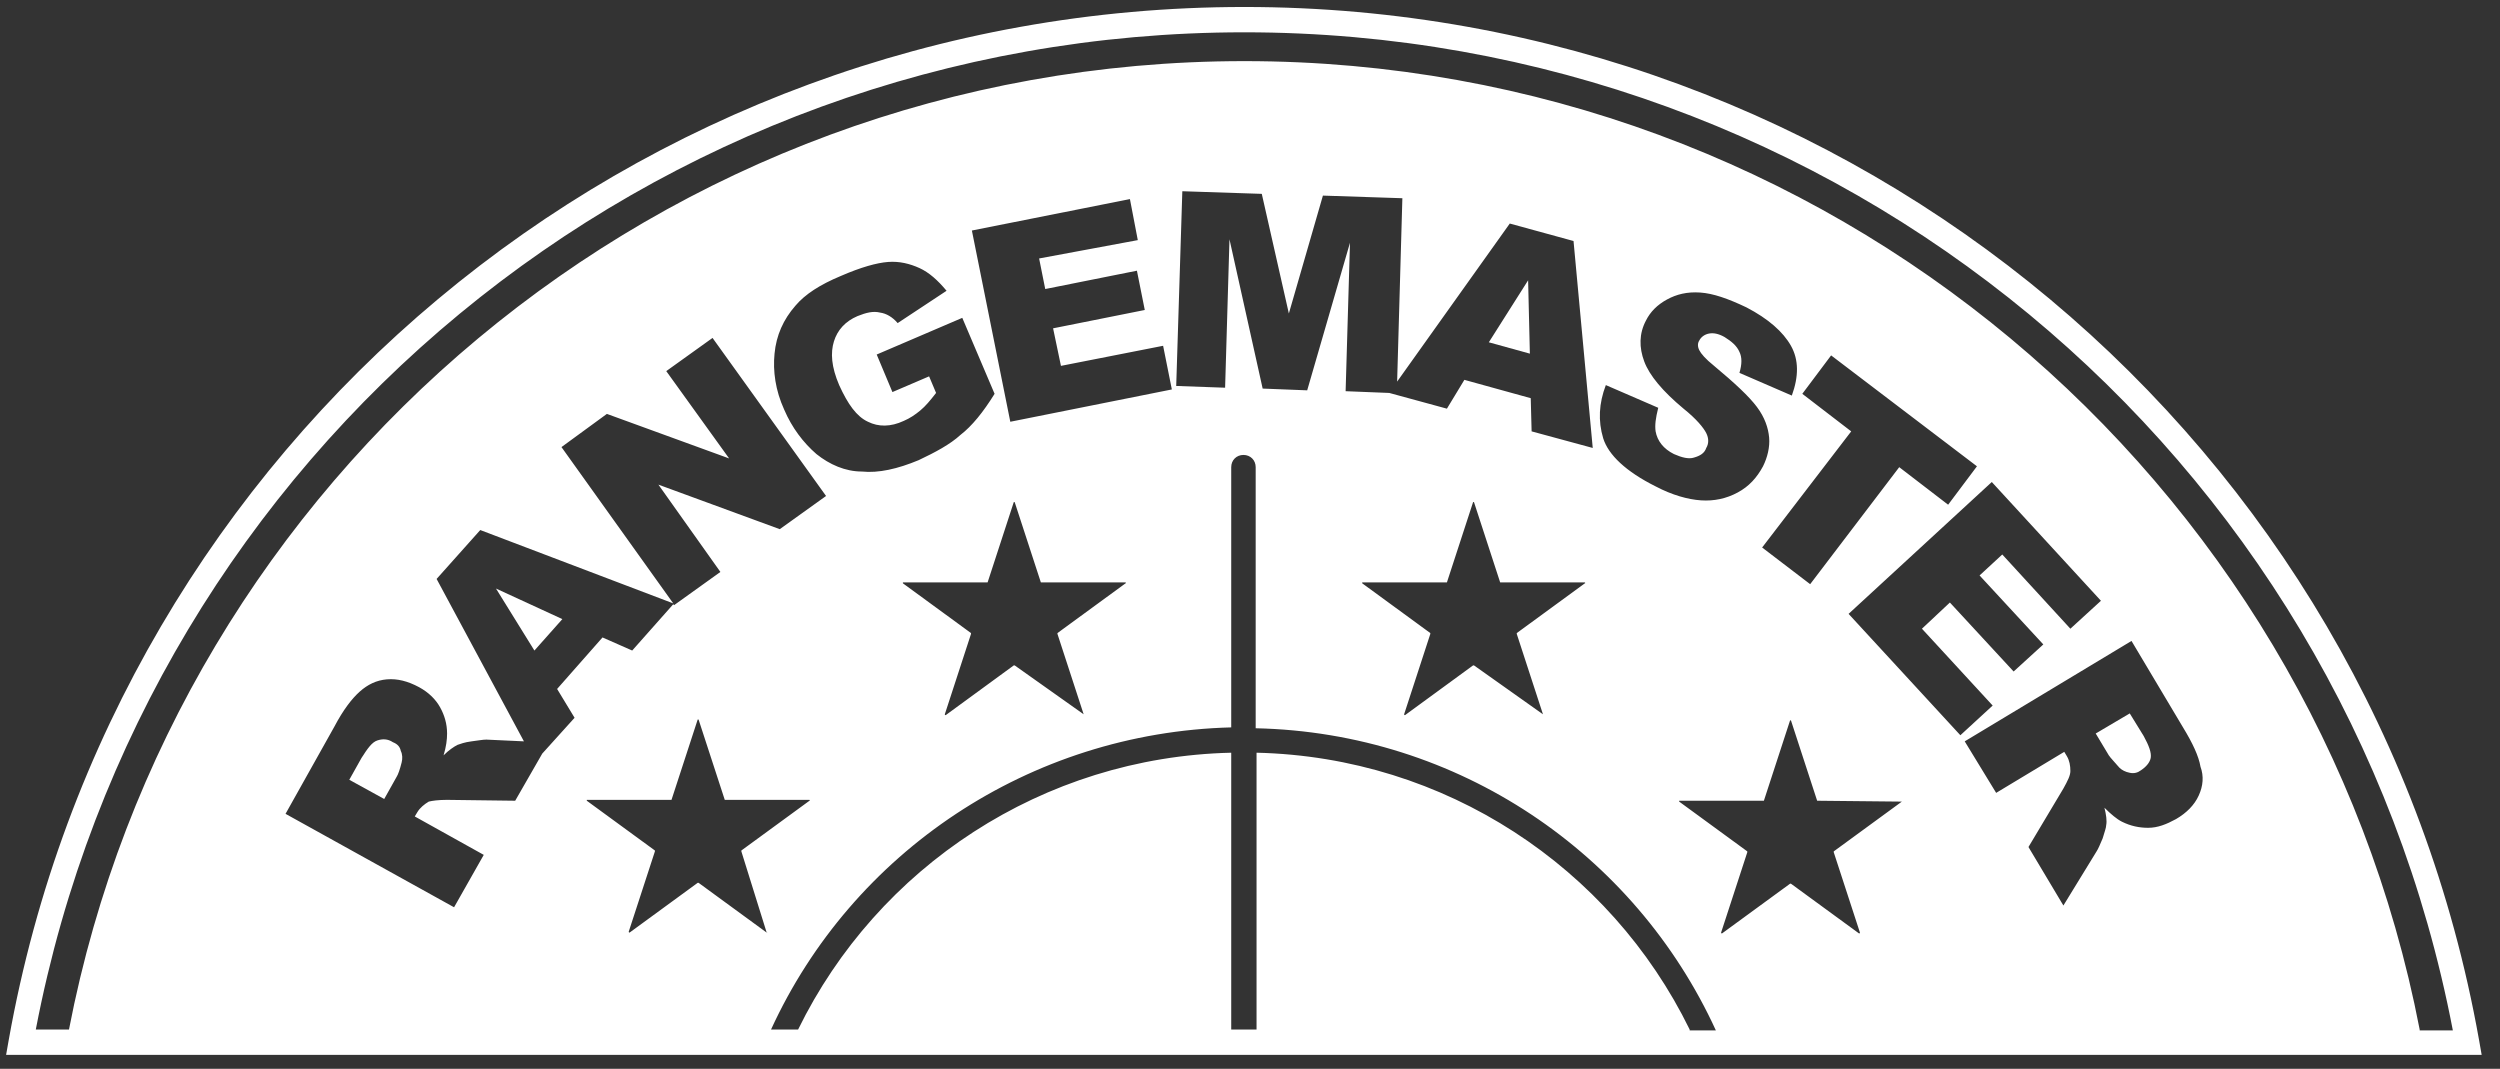 <?xml version="1.0" encoding="utf-8"?>
<!-- Generator: Adobe Illustrator 24.3.0, SVG Export Plug-In . SVG Version: 6.00 Build 0)  -->
<svg version="1.1" id="Layer_1" xmlns="http://www.w3.org/2000/svg" xmlns:xlink="http://www.w3.org/1999/xlink" x="0px" y="0px"
	 viewBox="0 0 286.3 122.4" style="enable-background:new 0 0 286.3 122.4;" xml:space="preserve">
<rect x="0" y="0" width="286.3" height="122.4" fill="#333333" stroke="none"/>
<style type="text/css">
	.st0{fill:#FFFFFF;}
</style>
<g>
	<g>
		<polygon class="st0" points="170.5,39.2 175.2,40.5 175,32.1 		"/>
		<polygon class="st0" points="61.2,74.5 64.4,70.9 56.8,67.4 		"/>
		<path class="st0" d="M45,85c-0.6-0.4-1.2-0.4-1.8-0.2c-0.6,0.2-1.1,0.9-1.8,2L40,89.3l4,2.2l1.4-2.5c0.2-0.3,0.4-0.9,0.6-1.7
			c0.1-0.4,0.1-0.9-0.1-1.3C45.8,85.5,45.5,85.2,45,85z"/>
		<path class="st0" d="M243.9,81.7L240,84l1.5,2.5c0.2,0.3,0.6,0.7,1.2,1.4c0.3,0.3,0.7,0.5,1.2,0.6c0.5,0.1,0.9,0,1.3-0.3
			c0.6-0.4,1-0.9,1.1-1.4c0.1-0.6-0.2-1.4-0.8-2.5L243.9,81.7z"/>
	</g>
	<path class="st0" d="M283.9,119.1C271.7,50.6,212.2,0.8,142.5,0.8C72.7,0.8,13.2,50.6,1,119.1l-0.3,1.7h283.5L283.9,119.1z
		 M62.1,86.3l-3.1,5.4l-7.8-0.1c-1,0-1.7,0.1-2.1,0.2c-0.5,0.3-1,0.7-1.3,1.2l-0.3,0.5l7.9,4.4l-3.4,6L32.7,93.2l5.6-10
		c1-1.9,2-3.2,2.9-4c0.9-0.8,1.9-1.3,3.1-1.4c1.2-0.1,2.4,0.2,3.7,0.9c1.1,0.6,1.9,1.4,2.4,2.3c0.5,0.9,0.8,1.9,0.8,3
		c0,0.7-0.1,1.5-0.4,2.5c0.6-0.6,1.2-1,1.6-1.2c0.3-0.1,0.8-0.3,1.6-0.4c0.8-0.1,1.3-0.2,1.7-0.2l4.3,0.2L50,66.3l5-5.6l22.1,8.4
		L64.3,51.2l5.2-3.8l14,5.1l-7.2-10l5.3-3.8l13,18.1l-5.3,3.8l-13.9-5.1l7.1,10l-5.3,3.8l-0.1-0.1l-4.7,5.3L69,73l-5.2,5.9l2,3.3
		L62.1,86.3z M96.1,44.1c1,2.2,2,3.6,3.3,4.2c1.2,0.6,2.6,0.6,4.1-0.1c0.7-0.3,1.3-0.7,1.9-1.2c0.6-0.5,1.1-1.1,1.8-2l-0.8-1.9
		l-4.2,1.8l-1.8-4.3l9.8-4.2l3.7,8.7c-1.3,2.1-2.6,3.7-3.9,4.7c-1.2,1.1-2.9,2-4.8,2.9c-2.4,1-4.6,1.5-6.5,1.3
		C96.8,54,95,53.2,93.5,52c-1.5-1.3-2.8-3-3.7-5.1c-1-2.2-1.3-4.4-1.1-6.4c0.2-2.1,1-3.9,2.4-5.5c1.1-1.3,2.8-2.4,5.2-3.4
		c2.3-1,4.1-1.5,5.4-1.6c1.3-0.1,2.5,0.2,3.6,0.7c1.1,0.5,2.1,1.4,3.1,2.6l-5.6,3.7c-0.6-0.7-1.3-1.1-2-1.2c-0.8-0.2-1.6,0-2.6,0.4
		c-1.4,0.6-2.3,1.6-2.7,2.9S95.2,42,96.1,44.1z M119.7,33.1l10.5-2.1l0.9,4.5l-10.5,2.1l0.9,4.3l11.7-2.3l1,5l-18.5,3.7l-4.4-21.9
		l18.1-3.6l0.9,4.7L119,29.6L119.7,33.1z M124.1,81.8C124.1,81.8,124,81.9,124.1,81.8l-7.9-5.6c0,0,0,0-0.1,0l-7.8,5.7
		c0,0-0.1,0-0.1-0.1l3-9.2c0,0,0,0,0-0.1l-7.8-5.7c0,0,0-0.1,0-0.1h9.7c0,0,0,0,0,0l3-9.2c0,0,0.1,0,0.1,0l3,9.2c0,0,0,0,0,0h9.7
		c0,0,0.1,0.1,0,0.1l-7.8,5.7c0,0,0,0,0,0.1L124.1,81.8z M87.8,106.8l-7.8-5.7c0,0,0,0-0.1,0l-7.8,5.7c0,0-0.1,0-0.1-0.1l3-9.2
		c0,0,0,0,0-0.1l-7.8-5.7c0,0,0-0.1,0-0.1h9.7c0,0,0,0,0,0l3-9.2c0,0,0.1,0,0.1,0l3,9.2c0,0,0,0,0,0h9.7c0,0,0.1,0.1,0,0.1l-7.8,5.7
		c0,0,0,0,0,0.1L87.8,106.8C87.9,106.8,87.9,106.9,87.8,106.8z M193.5,117.9c-9.1-18.6-28-31.2-49.6-31.7v31.7H141V86.2
		c-21.6,0.5-40.5,13.1-49.6,31.7h-3.1c9.3-20.3,29.6-34,52.7-34.6V53.5c0-0.8,0.6-1.4,1.4-1.4s1.4,0.6,1.4,1.4v29.9
		c23.2,0.5,43.4,14.3,52.7,34.6H193.5z M172.9,25.6l7.3,2l2.2,23.7l-7-1.9l-0.1-3.8l-7.6-2.1l-2,3.3l-6.6-1.8l-5-0.2l0.5-17
		l-4.9,16.9l-5.1-0.2l-3.8-17.1l-0.5,17l-5.6-0.2l0.7-22.3l9.1,0.3l3.1,13.7l3.9-13.5l9.1,0.3l-0.6,21L172.9,25.6z M176.7,81.8
		C176.7,81.8,176.7,81.9,176.7,81.8l-7.9-5.6c0,0,0,0-0.1,0l-7.8,5.7c0,0-0.1,0-0.1-0.1l3-9.2c0,0,0,0,0-0.1l-7.8-5.7
		c0,0,0-0.1,0-0.1h9.7c0,0,0,0,0,0l3-9.2c0,0,0.1,0,0.1,0l3,9.2c0,0,0,0,0,0h9.7c0,0,0.1,0.1,0,0.1l-7.8,5.7c0,0,0,0,0,0.1
		L176.7,81.8z M189.6,49.4c0.2,1.1,0.9,2,2.1,2.6c0.9,0.4,1.7,0.6,2.3,0.4c0.7-0.2,1.2-0.5,1.4-1.1c0.3-0.5,0.3-1.1,0-1.7
		s-1.1-1.6-2.6-2.8c-2.4-2-3.9-3.8-4.5-5.4c-0.6-1.6-0.6-3.2,0.2-4.7c0.5-1,1.3-1.8,2.4-2.4c1.1-0.6,2.3-0.9,3.8-0.8
		c1.5,0.1,3.2,0.7,5.3,1.7c2.5,1.3,4.2,2.8,5.1,4.4c0.9,1.6,0.9,3.5,0.1,5.7l-6-2.6c0.3-1,0.3-1.8,0-2.4c-0.3-0.7-0.9-1.2-1.7-1.7
		c-0.7-0.4-1.3-0.5-1.8-0.4c-0.5,0.1-0.9,0.4-1.1,0.8c-0.2,0.3-0.2,0.7,0,1.1c0.2,0.4,0.7,1,1.7,1.8c2.4,2,4,3.5,4.9,4.7
		c0.9,1.2,1.3,2.4,1.4,3.5c0.1,1.1-0.2,2.3-0.7,3.3c-0.7,1.3-1.6,2.3-2.9,3c-1.3,0.7-2.7,1-4.2,0.9c-1.5-0.1-3.3-0.6-5.2-1.6
		c-3.4-1.7-5.4-3.6-6-5.5c-0.6-2-0.5-4,0.3-6.1l6,2.6C189.6,47.9,189.5,48.7,189.6,49.4z M206.4,45.1l3.3-4.4l16.7,12.7l-3.3,4.4
		l-5.6-4.3l-10.2,13.4l-5.5-4.2L212,49.4L206.4,45.1z M217.8,91.8l-7.8,5.7c0,0,0,0,0,0.1l3,9.2c0,0,0,0.1-0.1,0.1l-7.8-5.7
		c0,0,0,0-0.1,0l-7.8,5.7c0,0-0.1,0-0.1-0.1l3-9.2c0,0,0,0,0-0.1l-7.8-5.7c0,0,0-0.1,0-0.1h9.7c0,0,0,0,0,0l3-9.2c0,0,0.1,0,0.1,0
		l3,9.2c0,0,0,0,0,0L217.8,91.8C217.8,91.7,217.8,91.8,217.8,91.8z M211.7,70.3l16.4-15.1l12.5,13.6l-3.5,3.2l-7.8-8.5l-2.6,2.4
		l7.3,7.9l-3.4,3.1l-7.3-7.9l-3.2,3l8.1,8.8l-3.7,3.4L211.7,70.3z M251.8,91.1c-0.5,1.1-1.4,2-2.6,2.7c-1.1,0.6-2.1,1-3.2,1
		c-1,0-2-0.2-3-0.7c-0.6-0.3-1.3-0.9-2-1.6c0.2,0.8,0.3,1.5,0.2,2c0,0.3-0.2,0.8-0.4,1.5c-0.3,0.7-0.5,1.2-0.7,1.5l-3.8,6.2l-4-6.7
		l4-6.7c0.5-0.9,0.8-1.5,0.8-2c0-0.6-0.1-1.2-0.4-1.7l-0.3-0.5l-7.8,4.7l-3.6-5.9l19.1-11.5l5.9,9.9c1.1,1.8,1.8,3.3,2,4.5
		C252.4,88.9,252.3,90,251.8,91.1z M277.1,117.9C264.9,54.7,209.2,7,142.5,7S20.1,54.7,7.9,117.9H4.1C16.8,51.6,74.7,3.7,142.5,3.7
		c67.8,0,125.7,48,138.4,114.3H277.1z"/>
</g>
</svg>
